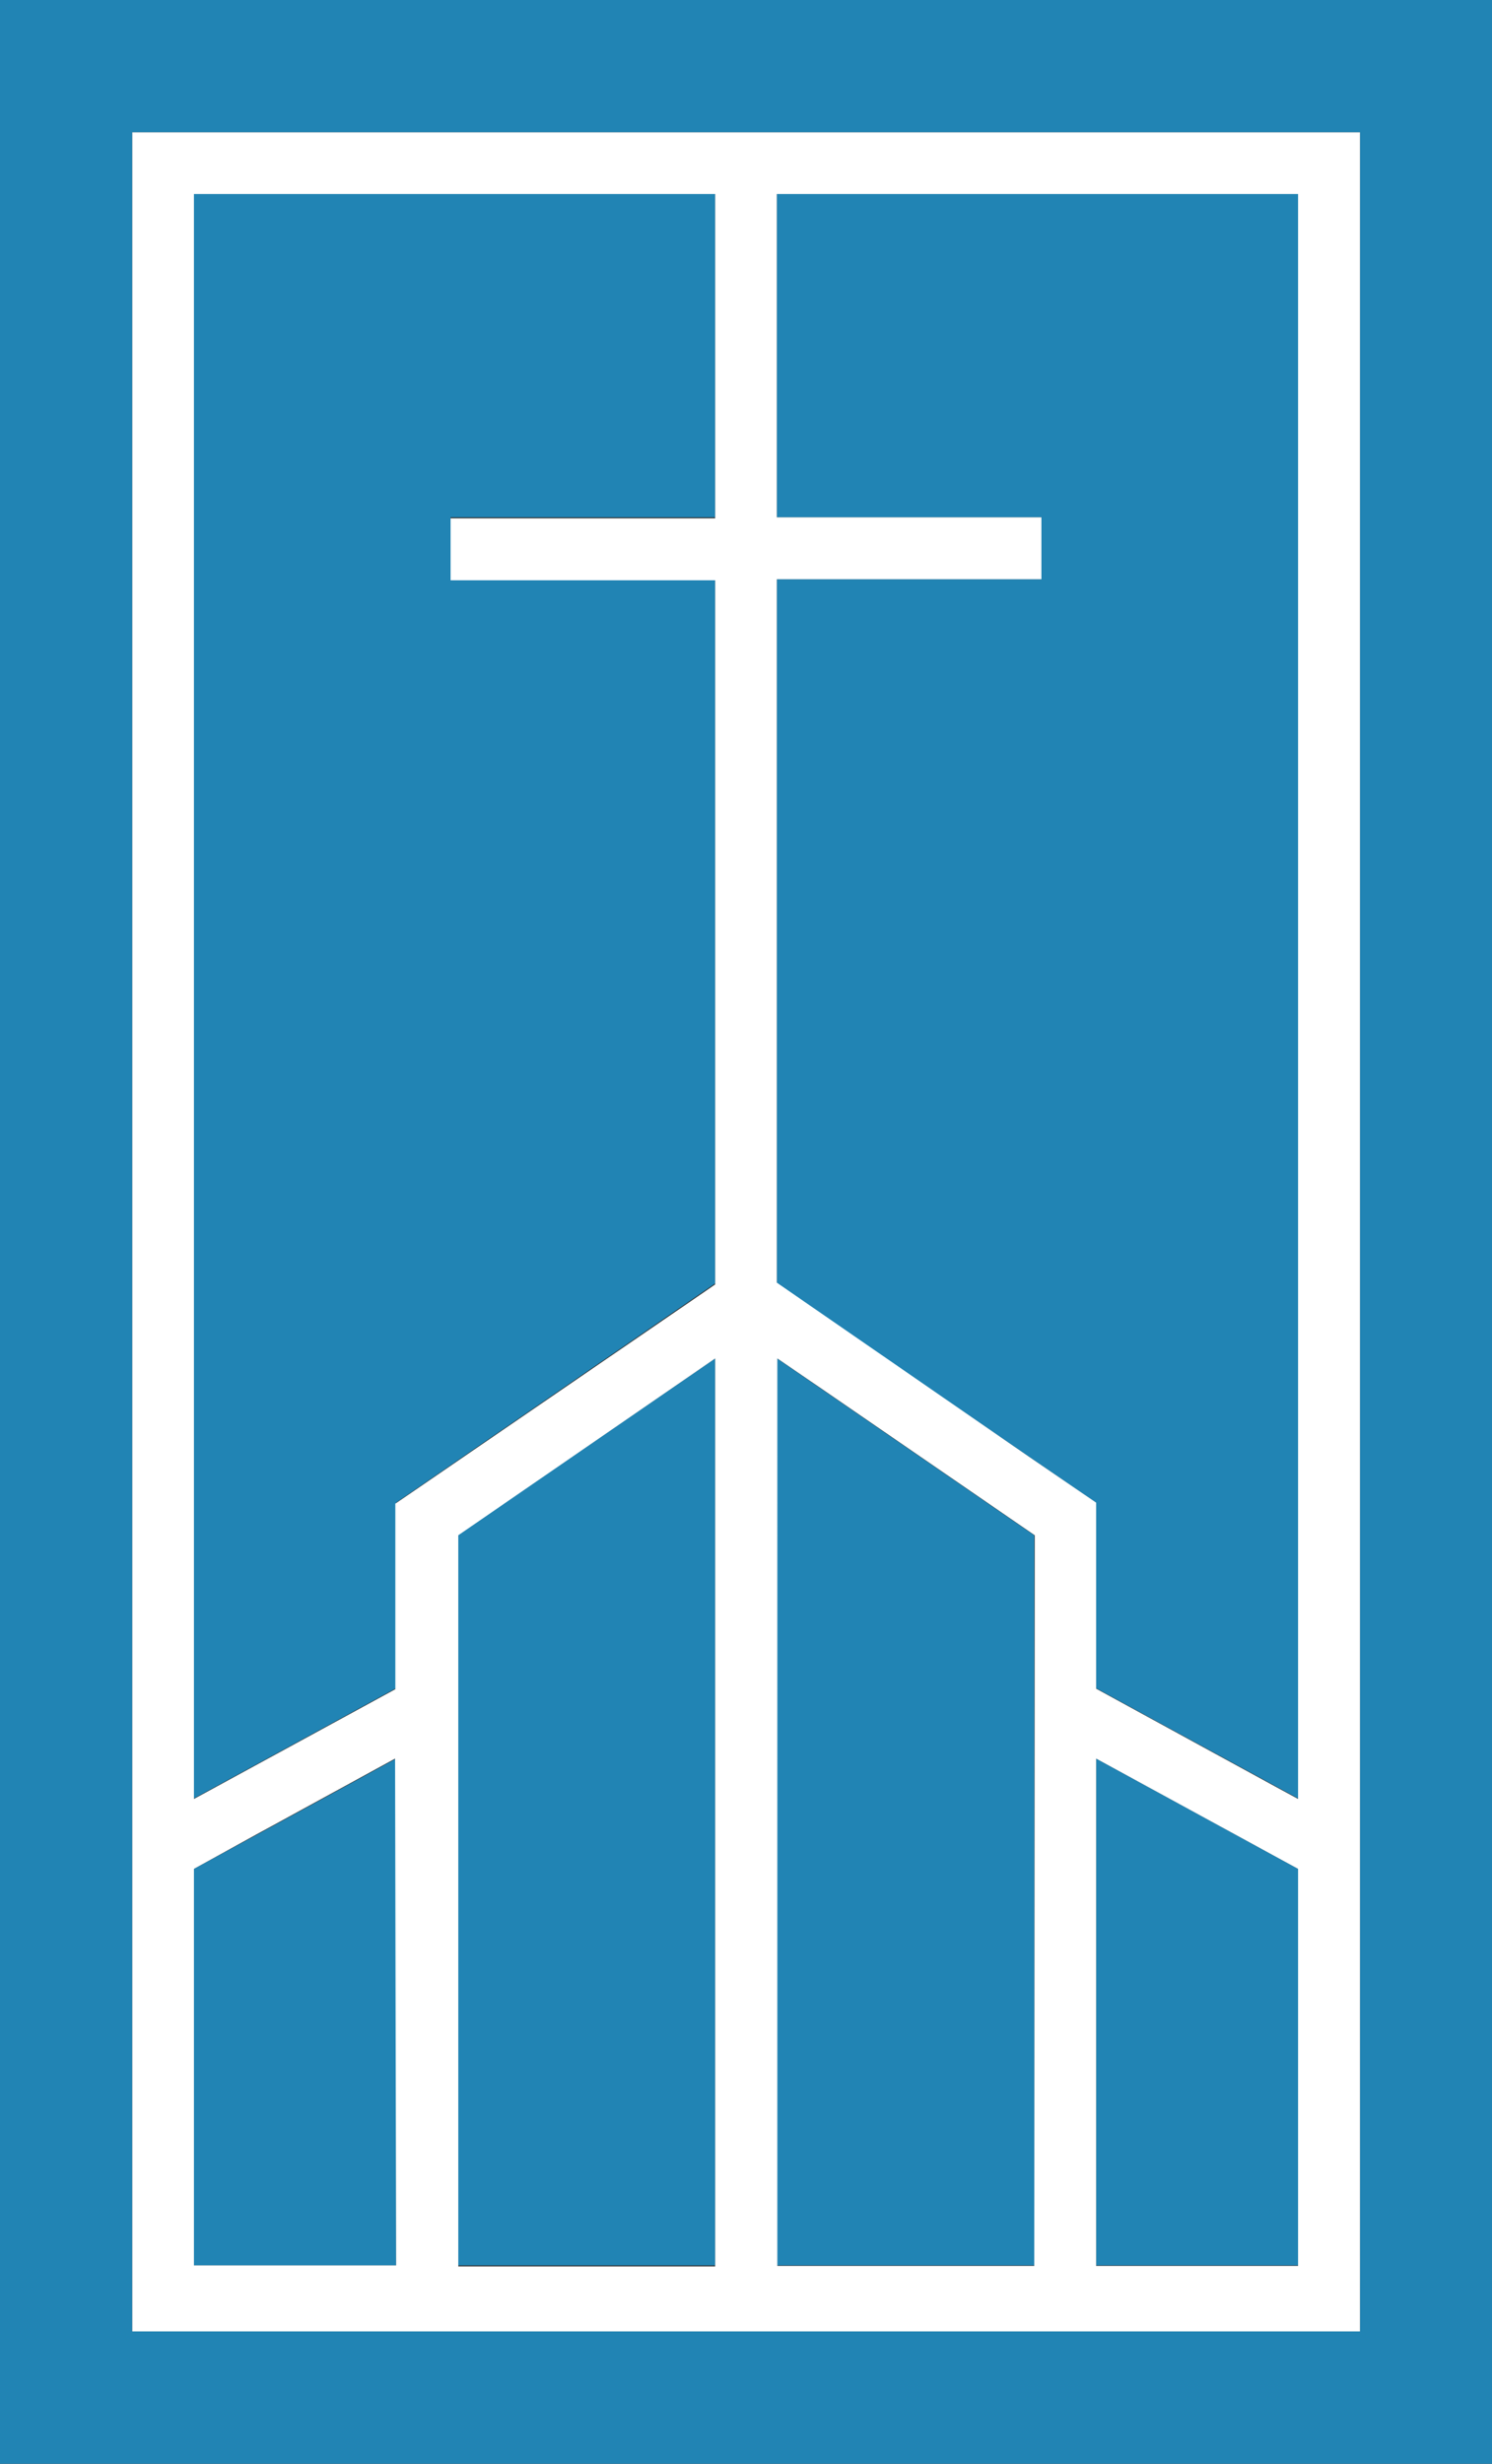 <svg xmlns="http://www.w3.org/2000/svg" version="1.1" xmlns:xlink="http://www.w3.org/1999/xlink" xmlns:svgjs="http://svgjs.com/svgjs" width="58.08" height="95.87"><rect width="100%" height="100%" fill="#333333" stroke="none"/><svg xmlns:dc="http://purl.org/dc/elements/1.1/" xmlns:cc="http://creativecommons.org/ns#" xmlns:rdf="http://www.w3.org/1999/02/22-rdf-syntax-ns#" xmlns:svg="http://www.w3.org/2000/svg" xmlns="http://www.w3.org/2000/svg" xmlns:sodipodi="http://sodipodi.sourceforge.net/DTD/sodipodi-0.dtd" xmlns:inkscape="http://www.inkscape.org/namespaces/inkscape" inkscape:version="1.0beta1 (32d4812, 2019-09-19)" height="95.87" width="58.08" sodipodi:docname="friendship_logo_icon.svg" version="1.1" viewBox="0 0 58.08 95.87" data-name="Layer 1" id="SvgjsSvg1029">
  <sodipodi:namedview inkscape:current-layer="Layer_1" inkscape:window-maximized="0" inkscape:window-y="25" inkscape:window-x="0" inkscape:cy="164.57394" inkscape:cx="226.99361" inkscape:zoom="1.9202104" showgrid="false" id="SvgjsSodipodi:namedview1027" inkscape:window-height="847" inkscape:window-width="1440" inkscape:pageshadow="2" inkscape:pageopacity="0" guidetolerance="10" gridtolerance="10" objecttolerance="10" borderopacity="1" inkscape:document-rotation="0" bordercolor="#666666" pagecolor="#ffffff"></sodipodi:namedview>
  <defs id="SvgjsDefs1026">
    <style id="SvgjsStyle1025">.cls-1{fill:none;}.cls-2{clip-path:url(#clip-path);}.cls-3{fill:#2184b4;}.cls-4{fill:#fff;}</style>
    <clipPath transform="translate(0 0)" id="SvgjsClipPath1024">
      <rect y="0" x="0" id="SvgjsRect1023" height="95.87" width="316.83" class="cls-1"></rect>
    </clipPath>
  </defs>
  <rect y="0" x="0" id="SvgjsRect1022" height="95.87" width="316.83" class="cls-1"></rect>
  <rect y="0" x="0" id="SvgjsRect1021" height="95.87" width="316.83" class="cls-1"></rect>
  <path inkscape:connector-curvature="0" id="SvgjsPath1020" d="m 312,23.42 c 0,2.85 -2.26,4.87 -5.88,4.87 h -5.57 v -9.81 h 5.57 c 3.58,0 5.88,1.67 5.88,4.87 z m -5.49,-9.31 h -10.8 v 27.27 h 4.8 v -8.76 h 5.41 c 6,0 10.91,-3.2 10.91,-9.31 v -0.08 c 0,-5.49 -4,-9.12 -10.36,-9.12" class="cls-4"></path>
  <rect y="0" x="0" id="SvgjsRect1019" height="95.87" width="316.83" class="cls-1"></rect>
  <rect y="0" x="0" id="SvgjsRect1018" height="95.87" width="316.83" class="cls-1"></rect>
  <rect y="0" x="0" id="SvgjsRect1017" height="95.87" width="316.83" class="cls-1"></rect>
  <path inkscape:connector-curvature="0" id="SvgjsPath1016" d="M 5.15,90.55 V 5.15 H 52.94 V 90.72 H 5.15 Z m 0,-19.26 V 90.72 H 52.94 V 5.15 H 5.15 Z" class="cls-3"></path>
  <path inkscape:connector-curvature="0" id="SvgjsPath1015" d="m 40.05,56.68 2.62,1.79 z" class="cls-3"></path>
  <polygon id="SvgjsPolygon1014" points="42.66,65.69 42.66,65.69 49.61,69.48 50.53,69.98 50.53,7.55 50.53,69.98 49.61,69.48 " class="cls-3"></polygon>
  <polygon id="SvgjsPolygon1013" points="15.42,88.15 15.42,68.43 15.42,88.15 7.55,88.15 " class="cls-3"></polygon>
  <polygon id="SvgjsPolygon1012" points="27.84,59.34 27.84,52.86 27.84,59.34 27.84,88.15 " class="cls-3"></polygon>
  <polygon id="SvgjsPolygon1011" points="10.04,71.37 7.55,72.72 " class="cls-3"></polygon>
  <polygon id="SvgjsPolygon1010" points="47.91,71.29 42.67,68.43 " class="cls-3"></polygon>
  <polygon id="SvgjsPolygon1009" points="7.55,69.98 7.55,7.55 27.84,7.55 27.84,20.13 17.54,20.13 17.54,20.13 17.54,22.54 17.54,22.54 27.84,22.54 27.84,49.94 27.39,50.25 27.84,49.94 27.84,49.94 27.84,22.54 27.84,22.54 17.54,22.54 17.54,20.13 27.84,20.13 27.84,20.13 27.84,7.55 7.55,7.55 7.55,69.98 15.42,65.69 " class="cls-3"></polygon>
  <polygon id="SvgjsPolygon1008" points="30.25,88.15 40.26,88.15 40.26,59.74 31.98,54.05 40.26,59.74 40.26,88.15 " class="cls-3"></polygon>
  <polygon id="SvgjsPolygon1007" points="30.25,52.86 30.25,59.34 30.25,88.15 40.26,88.15 40.26,59.74 31.98,54.05 " class="cls-3"></polygon>
  <polygon id="SvgjsPolygon1006" points="17.82,88.15 27.84,88.15 27.84,59.34 27.84,52.86 17.82,59.74 " class="cls-3"></polygon>
  <polygon id="SvgjsPolygon1005" points="50.53,88.15 50.53,72.72 47.91,71.29 42.67,68.43 42.67,88.15 " class="cls-3"></polygon>
  <polygon id="SvgjsPolygon1004" points="17.54,22.54 17.54,20.13 17.54,20.13 27.84,20.13 27.84,7.55 7.55,7.55 7.55,69.98 15.42,65.69 15.42,58.47 27.39,50.25 27.84,49.94 27.84,22.54 17.54,22.54 " class="cls-3"></polygon>
  <polygon id="SvgjsPolygon1003" points="10.04,71.37 7.55,72.72 7.55,88.15 15.42,88.15 15.42,68.43 10.61,71.06 " class="cls-3"></polygon>
  <path inkscape:connector-curvature="0" id="SvgjsPath1002" d="M 5.15,90.56 V 5.15 H 52.94 V 90.72 H 5.15 Z M 0,95.87 H 58.08 V 0 H 0 Z" class="cls-3"></path>
  <polygon id="SvgjsPolygon1001" points="30.24,7.55 30.24,20.13 40.54,20.13 40.54,22.54 30.24,22.54 30.24,49.94 30.37,50.03 40.05,56.68 42.66,58.47 42.66,58.47 42.66,65.69 49.61,69.48 50.53,69.98 50.53,7.55 " class="cls-3"></polygon>
  <path inkscape:connector-curvature="0" id="SvgjsPath1000" d="M 50.53,70 49.61,69.5 42.67,65.71 V 58.47 L 40.05,56.68 30.37,50 30.24,49.91 V 22.54 h 10.3 V 20.13 H 30.24 V 7.55 h 20.29 z m 0,18.17 H 42.67 V 68.43 l 5.24,2.86 2.62,1.43 z m -10.27,0 h -10 V 52.86 l 1.74,1.19 8.28,5.69 z m -12.42,-68 h -10.3 v 2.41 h 10.3 v 27.4 l -0.45,0.31 -12,8.22 v 7.22 L 7.55,70 V 7.55 h 20.29 z m 0,39.22 v 28.8 h -10 V 59.74 l 10,-6.88 z M 15.42,88.15 H 7.55 V 72.72 l 2.45,-1.35 0.57,-0.31 4.81,-2.63 z m 37.52,2.4 V 5.15 H 5.15 v 85.57 h 47.79 z" class="cls-4"></path>
</svg><style>@media (prefers-color-scheme: light) { :root { filter: none; } }
</style></svg>